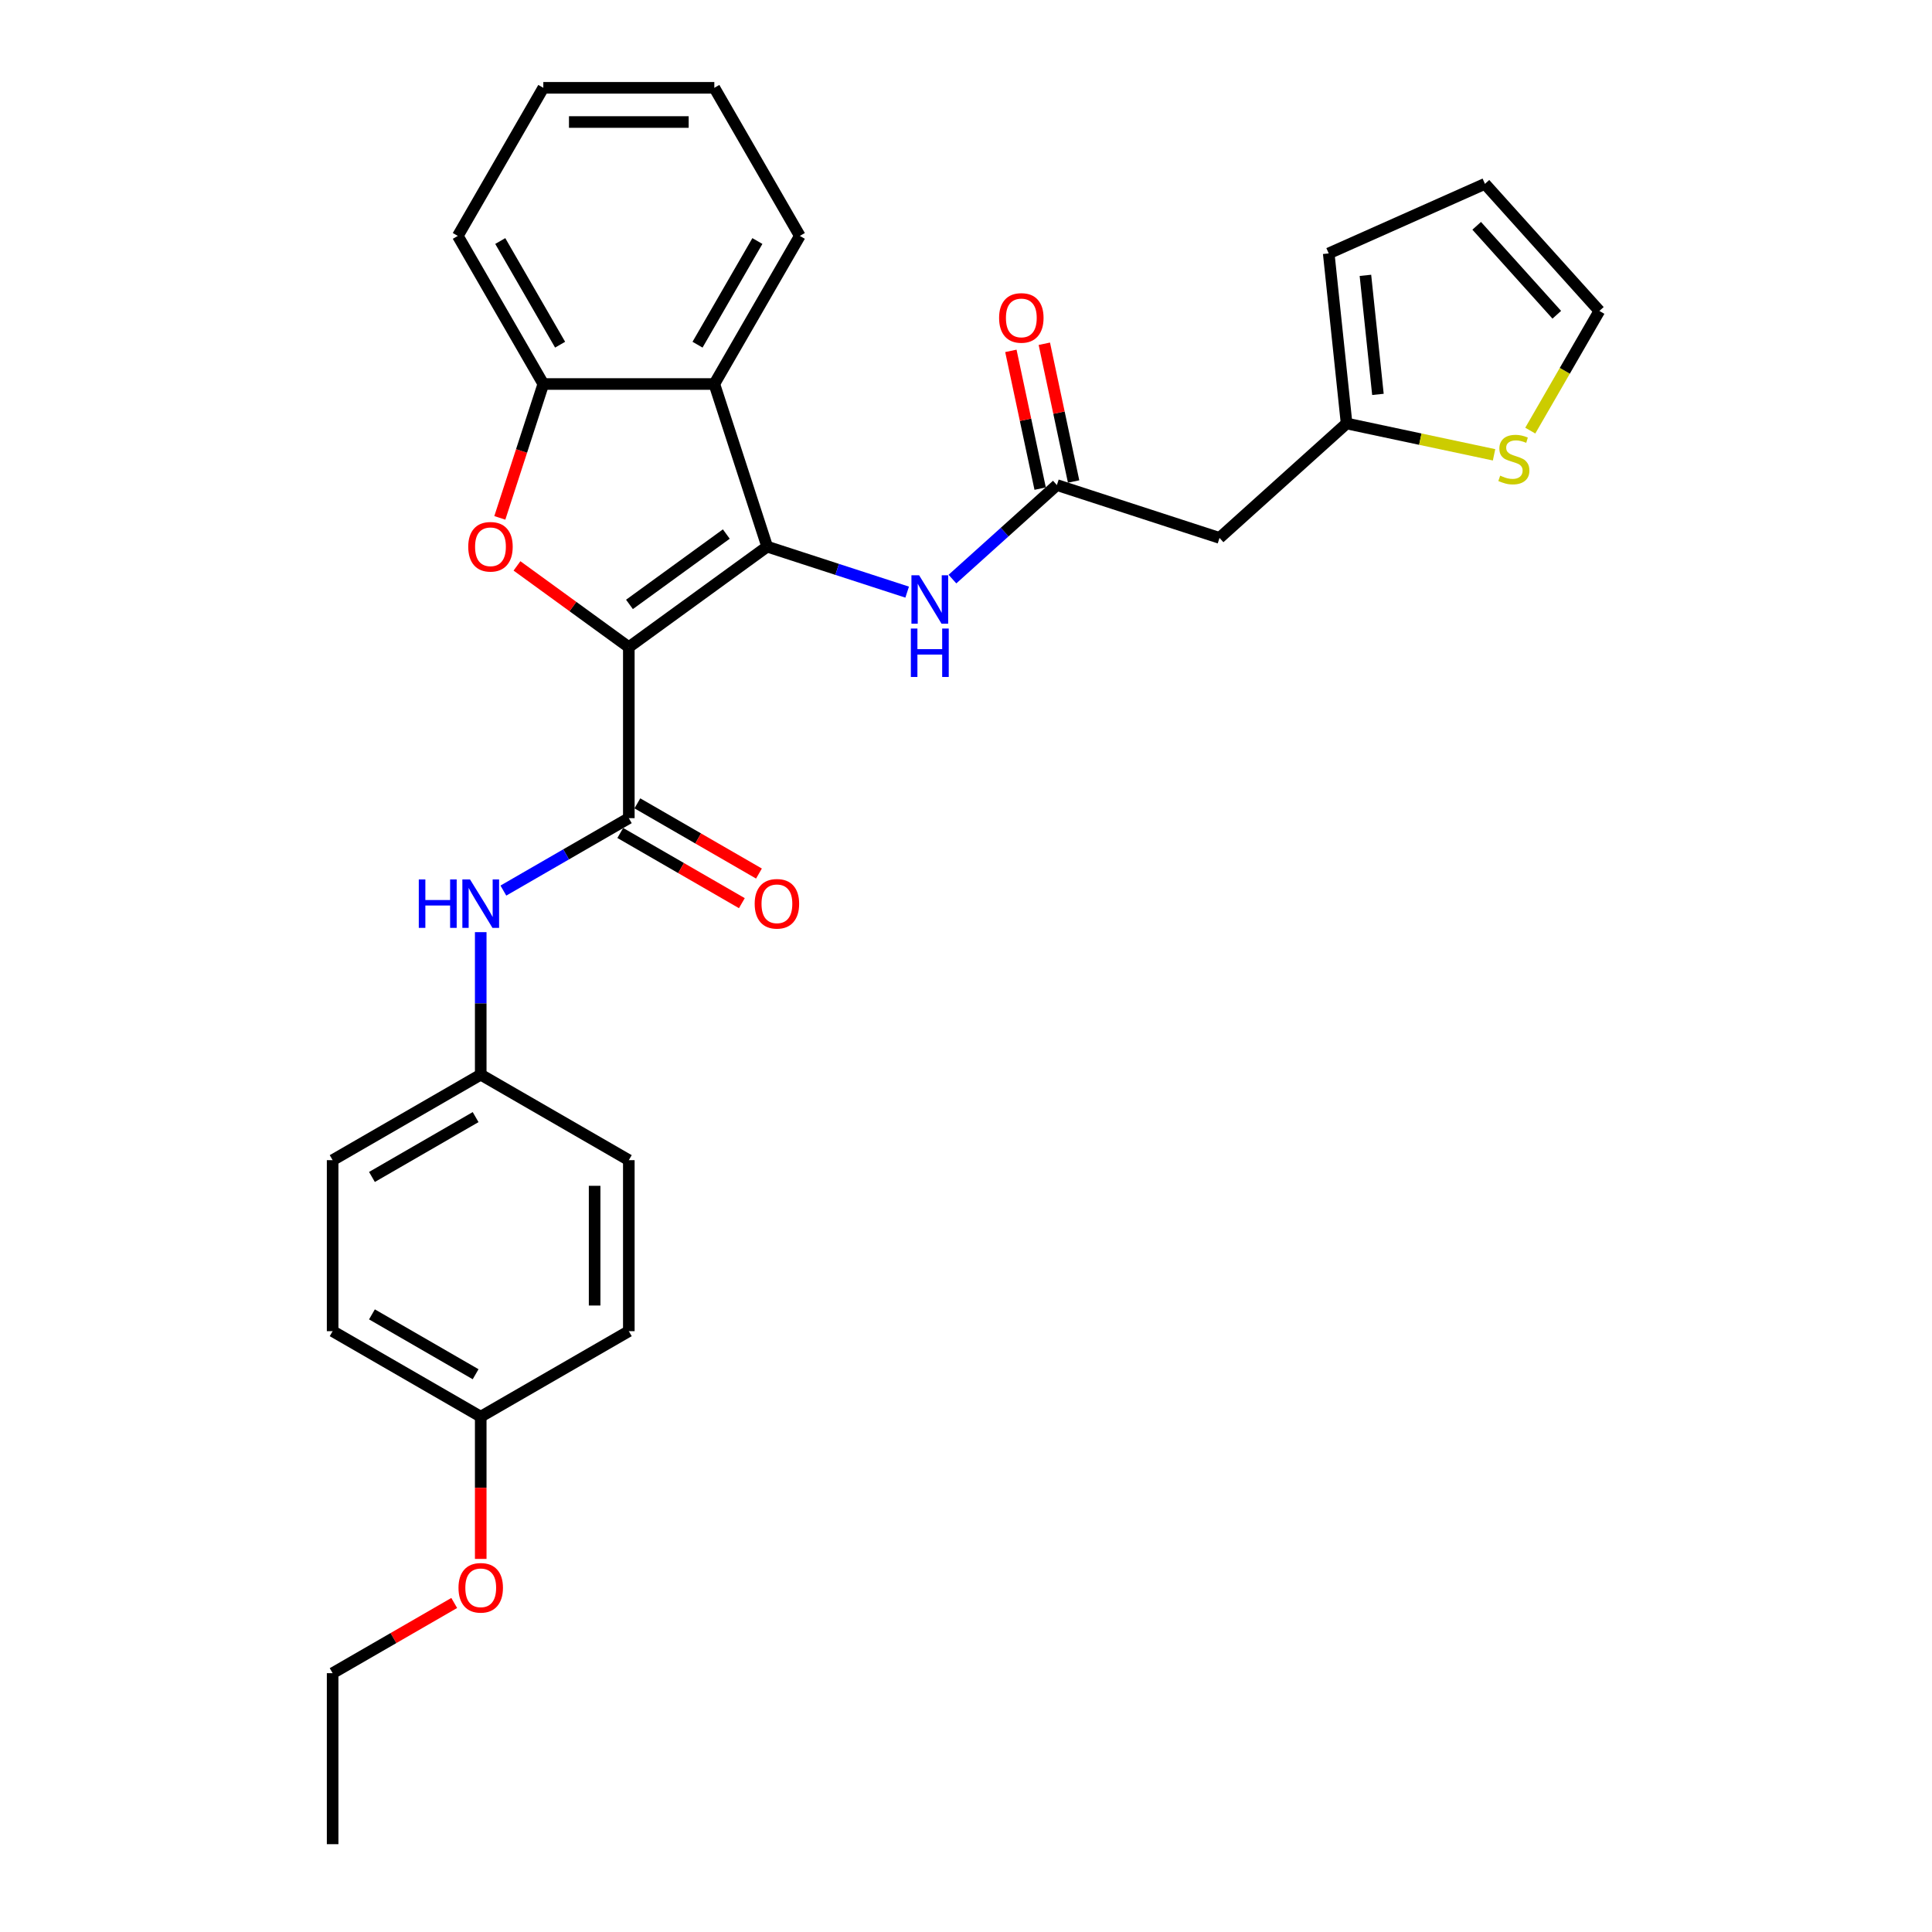 <?xml version='1.0' encoding='iso-8859-1'?>
<svg version='1.1' baseProfile='full'
              xmlns='http://www.w3.org/2000/svg'
                      xmlns:rdkit='http://www.rdkit.org/xml'
                      xmlns:xlink='http://www.w3.org/1999/xlink'
                  xml:space='preserve'
width='1000px' height='1000px' viewBox='0 0 1000 1000'>
<!-- END OF HEADER -->
<rect style='opacity:1.0;fill:#FFFFFF;stroke:none' width='1000' height='1000' x='0' y='0'> </rect>
<path class='bond-0' d='M 325.477,334.966 L 397.084,282.94' style='fill:none;fill-rule:evenodd;stroke:#000000;stroke-width:6px;stroke-linecap:butt;stroke-linejoin:miter;stroke-opacity:1' />
<path class='bond-0' d='M 325.813,312.84 L 375.938,276.422' style='fill:none;fill-rule:evenodd;stroke:#000000;stroke-width:6px;stroke-linecap:butt;stroke-linejoin:miter;stroke-opacity:1' />
<path class='bond-1' d='M 325.477,334.966 L 296.533,313.937' style='fill:none;fill-rule:evenodd;stroke:#000000;stroke-width:6px;stroke-linecap:butt;stroke-linejoin:miter;stroke-opacity:1' />
<path class='bond-1' d='M 296.533,313.937 L 267.589,292.908' style='fill:none;fill-rule:evenodd;stroke:#FF0000;stroke-width:6px;stroke-linecap:butt;stroke-linejoin:miter;stroke-opacity:1' />
<path class='bond-2' d='M 325.477,334.966 L 325.477,423.477' style='fill:none;fill-rule:evenodd;stroke:#000000;stroke-width:6px;stroke-linecap:butt;stroke-linejoin:miter;stroke-opacity:1' />
<path class='bond-3' d='M 397.084,282.94 L 369.733,198.761' style='fill:none;fill-rule:evenodd;stroke:#000000;stroke-width:6px;stroke-linecap:butt;stroke-linejoin:miter;stroke-opacity:1' />
<path class='bond-5' d='M 397.084,282.94 L 433.314,294.712' style='fill:none;fill-rule:evenodd;stroke:#000000;stroke-width:6px;stroke-linecap:butt;stroke-linejoin:miter;stroke-opacity:1' />
<path class='bond-5' d='M 433.314,294.712 L 469.545,306.484' style='fill:none;fill-rule:evenodd;stroke:#0000FF;stroke-width:6px;stroke-linecap:butt;stroke-linejoin:miter;stroke-opacity:1' />
<path class='bond-4' d='M 258.707,268.052 L 269.964,233.407' style='fill:none;fill-rule:evenodd;stroke:#FF0000;stroke-width:6px;stroke-linecap:butt;stroke-linejoin:miter;stroke-opacity:1' />
<path class='bond-4' d='M 269.964,233.407 L 281.221,198.761' style='fill:none;fill-rule:evenodd;stroke:#000000;stroke-width:6px;stroke-linecap:butt;stroke-linejoin:miter;stroke-opacity:1' />
<path class='bond-7' d='M 325.477,423.477 L 293.01,442.222' style='fill:none;fill-rule:evenodd;stroke:#000000;stroke-width:6px;stroke-linecap:butt;stroke-linejoin:miter;stroke-opacity:1' />
<path class='bond-7' d='M 293.01,442.222 L 260.543,460.967' style='fill:none;fill-rule:evenodd;stroke:#0000FF;stroke-width:6px;stroke-linecap:butt;stroke-linejoin:miter;stroke-opacity:1' />
<path class='bond-11' d='M 321.051,431.142 L 352.518,449.31' style='fill:none;fill-rule:evenodd;stroke:#000000;stroke-width:6px;stroke-linecap:butt;stroke-linejoin:miter;stroke-opacity:1' />
<path class='bond-11' d='M 352.518,449.31 L 383.985,467.477' style='fill:none;fill-rule:evenodd;stroke:#FF0000;stroke-width:6px;stroke-linecap:butt;stroke-linejoin:miter;stroke-opacity:1' />
<path class='bond-11' d='M 329.903,415.812 L 361.369,433.979' style='fill:none;fill-rule:evenodd;stroke:#000000;stroke-width:6px;stroke-linecap:butt;stroke-linejoin:miter;stroke-opacity:1' />
<path class='bond-11' d='M 361.369,433.979 L 392.836,452.147' style='fill:none;fill-rule:evenodd;stroke:#FF0000;stroke-width:6px;stroke-linecap:butt;stroke-linejoin:miter;stroke-opacity:1' />
<path class='bond-18' d='M 369.733,198.761 L 413.988,122.108' style='fill:none;fill-rule:evenodd;stroke:#000000;stroke-width:6px;stroke-linecap:butt;stroke-linejoin:miter;stroke-opacity:1' />
<path class='bond-18' d='M 361.04,178.412 L 392.019,124.754' style='fill:none;fill-rule:evenodd;stroke:#000000;stroke-width:6px;stroke-linecap:butt;stroke-linejoin:miter;stroke-opacity:1' />
<path class='bond-29' d='M 369.733,198.761 L 281.221,198.761' style='fill:none;fill-rule:evenodd;stroke:#000000;stroke-width:6px;stroke-linecap:butt;stroke-linejoin:miter;stroke-opacity:1' />
<path class='bond-23' d='M 281.221,198.761 L 236.966,122.108' style='fill:none;fill-rule:evenodd;stroke:#000000;stroke-width:6px;stroke-linecap:butt;stroke-linejoin:miter;stroke-opacity:1' />
<path class='bond-23' d='M 289.914,178.412 L 258.935,124.754' style='fill:none;fill-rule:evenodd;stroke:#000000;stroke-width:6px;stroke-linecap:butt;stroke-linejoin:miter;stroke-opacity:1' />
<path class='bond-6' d='M 492.982,299.74 L 520.011,275.403' style='fill:none;fill-rule:evenodd;stroke:#0000FF;stroke-width:6px;stroke-linecap:butt;stroke-linejoin:miter;stroke-opacity:1' />
<path class='bond-6' d='M 520.011,275.403 L 547.04,251.066' style='fill:none;fill-rule:evenodd;stroke:#000000;stroke-width:6px;stroke-linecap:butt;stroke-linejoin:miter;stroke-opacity:1' />
<path class='bond-8' d='M 547.04,251.066 L 631.22,278.417' style='fill:none;fill-rule:evenodd;stroke:#000000;stroke-width:6px;stroke-linecap:butt;stroke-linejoin:miter;stroke-opacity:1' />
<path class='bond-14' d='M 555.698,249.226 L 548.12,213.576' style='fill:none;fill-rule:evenodd;stroke:#000000;stroke-width:6px;stroke-linecap:butt;stroke-linejoin:miter;stroke-opacity:1' />
<path class='bond-14' d='M 548.12,213.576 L 540.543,177.926' style='fill:none;fill-rule:evenodd;stroke:#FF0000;stroke-width:6px;stroke-linecap:butt;stroke-linejoin:miter;stroke-opacity:1' />
<path class='bond-14' d='M 538.383,252.906 L 530.805,217.256' style='fill:none;fill-rule:evenodd;stroke:#000000;stroke-width:6px;stroke-linecap:butt;stroke-linejoin:miter;stroke-opacity:1' />
<path class='bond-14' d='M 530.805,217.256 L 523.227,181.606' style='fill:none;fill-rule:evenodd;stroke:#FF0000;stroke-width:6px;stroke-linecap:butt;stroke-linejoin:miter;stroke-opacity:1' />
<path class='bond-16' d='M 248.824,482.479 L 248.824,519.362' style='fill:none;fill-rule:evenodd;stroke:#0000FF;stroke-width:6px;stroke-linecap:butt;stroke-linejoin:miter;stroke-opacity:1' />
<path class='bond-16' d='M 248.824,519.362 L 248.824,556.244' style='fill:none;fill-rule:evenodd;stroke:#000000;stroke-width:6px;stroke-linecap:butt;stroke-linejoin:miter;stroke-opacity:1' />
<path class='bond-9' d='M 631.22,278.417 L 696.996,219.192' style='fill:none;fill-rule:evenodd;stroke:#000000;stroke-width:6px;stroke-linecap:butt;stroke-linejoin:miter;stroke-opacity:1' />
<path class='bond-10' d='M 696.996,219.192 L 735.16,227.304' style='fill:none;fill-rule:evenodd;stroke:#000000;stroke-width:6px;stroke-linecap:butt;stroke-linejoin:miter;stroke-opacity:1' />
<path class='bond-10' d='M 735.16,227.304 L 773.324,235.416' style='fill:none;fill-rule:evenodd;stroke:#CCCC00;stroke-width:6px;stroke-linecap:butt;stroke-linejoin:miter;stroke-opacity:1' />
<path class='bond-13' d='M 696.996,219.192 L 687.744,131.165' style='fill:none;fill-rule:evenodd;stroke:#000000;stroke-width:6px;stroke-linecap:butt;stroke-linejoin:miter;stroke-opacity:1' />
<path class='bond-13' d='M 713.214,204.137 L 706.738,142.519' style='fill:none;fill-rule:evenodd;stroke:#000000;stroke-width:6px;stroke-linecap:butt;stroke-linejoin:miter;stroke-opacity:1' />
<path class='bond-12' d='M 792.067,222.884 L 809.948,191.912' style='fill:none;fill-rule:evenodd;stroke:#CCCC00;stroke-width:6px;stroke-linecap:butt;stroke-linejoin:miter;stroke-opacity:1' />
<path class='bond-12' d='M 809.948,191.912 L 827.829,160.941' style='fill:none;fill-rule:evenodd;stroke:#000000;stroke-width:6px;stroke-linecap:butt;stroke-linejoin:miter;stroke-opacity:1' />
<path class='bond-32' d='M 827.829,160.941 L 768.604,95.164' style='fill:none;fill-rule:evenodd;stroke:#000000;stroke-width:6px;stroke-linecap:butt;stroke-linejoin:miter;stroke-opacity:1' />
<path class='bond-32' d='M 805.79,162.92 L 764.332,116.876' style='fill:none;fill-rule:evenodd;stroke:#000000;stroke-width:6px;stroke-linecap:butt;stroke-linejoin:miter;stroke-opacity:1' />
<path class='bond-15' d='M 687.744,131.165 L 768.604,95.164' style='fill:none;fill-rule:evenodd;stroke:#000000;stroke-width:6px;stroke-linecap:butt;stroke-linejoin:miter;stroke-opacity:1' />
<path class='bond-19' d='M 248.824,556.244 L 325.477,600.5' style='fill:none;fill-rule:evenodd;stroke:#000000;stroke-width:6px;stroke-linecap:butt;stroke-linejoin:miter;stroke-opacity:1' />
<path class='bond-20' d='M 248.824,556.244 L 172.171,600.5' style='fill:none;fill-rule:evenodd;stroke:#000000;stroke-width:6px;stroke-linecap:butt;stroke-linejoin:miter;stroke-opacity:1' />
<path class='bond-20' d='M 246.177,578.213 L 192.52,609.192' style='fill:none;fill-rule:evenodd;stroke:#000000;stroke-width:6px;stroke-linecap:butt;stroke-linejoin:miter;stroke-opacity:1' />
<path class='bond-17' d='M 248.824,733.267 L 172.171,689.011' style='fill:none;fill-rule:evenodd;stroke:#000000;stroke-width:6px;stroke-linecap:butt;stroke-linejoin:miter;stroke-opacity:1' />
<path class='bond-17' d='M 246.177,711.298 L 192.52,680.319' style='fill:none;fill-rule:evenodd;stroke:#000000;stroke-width:6px;stroke-linecap:butt;stroke-linejoin:miter;stroke-opacity:1' />
<path class='bond-24' d='M 248.824,733.267 L 248.824,770.079' style='fill:none;fill-rule:evenodd;stroke:#000000;stroke-width:6px;stroke-linecap:butt;stroke-linejoin:miter;stroke-opacity:1' />
<path class='bond-24' d='M 248.824,770.079 L 248.824,806.891' style='fill:none;fill-rule:evenodd;stroke:#FF0000;stroke-width:6px;stroke-linecap:butt;stroke-linejoin:miter;stroke-opacity:1' />
<path class='bond-31' d='M 248.824,733.267 L 325.477,689.011' style='fill:none;fill-rule:evenodd;stroke:#000000;stroke-width:6px;stroke-linecap:butt;stroke-linejoin:miter;stroke-opacity:1' />
<path class='bond-26' d='M 413.988,122.108 L 369.733,45.455' style='fill:none;fill-rule:evenodd;stroke:#000000;stroke-width:6px;stroke-linecap:butt;stroke-linejoin:miter;stroke-opacity:1' />
<path class='bond-22' d='M 325.477,600.5 L 325.477,689.011' style='fill:none;fill-rule:evenodd;stroke:#000000;stroke-width:6px;stroke-linecap:butt;stroke-linejoin:miter;stroke-opacity:1' />
<path class='bond-22' d='M 307.775,613.777 L 307.775,675.735' style='fill:none;fill-rule:evenodd;stroke:#000000;stroke-width:6px;stroke-linecap:butt;stroke-linejoin:miter;stroke-opacity:1' />
<path class='bond-21' d='M 172.171,600.5 L 172.171,689.011' style='fill:none;fill-rule:evenodd;stroke:#000000;stroke-width:6px;stroke-linecap:butt;stroke-linejoin:miter;stroke-opacity:1' />
<path class='bond-27' d='M 236.966,122.108 L 281.221,45.455' style='fill:none;fill-rule:evenodd;stroke:#000000;stroke-width:6px;stroke-linecap:butt;stroke-linejoin:miter;stroke-opacity:1' />
<path class='bond-25' d='M 235.105,829.699 L 203.638,847.867' style='fill:none;fill-rule:evenodd;stroke:#FF0000;stroke-width:6px;stroke-linecap:butt;stroke-linejoin:miter;stroke-opacity:1' />
<path class='bond-25' d='M 203.638,847.867 L 172.171,866.034' style='fill:none;fill-rule:evenodd;stroke:#000000;stroke-width:6px;stroke-linecap:butt;stroke-linejoin:miter;stroke-opacity:1' />
<path class='bond-28' d='M 172.171,866.034 L 172.171,954.545' style='fill:none;fill-rule:evenodd;stroke:#000000;stroke-width:6px;stroke-linecap:butt;stroke-linejoin:miter;stroke-opacity:1' />
<path class='bond-30' d='M 369.733,45.455 L 281.221,45.455' style='fill:none;fill-rule:evenodd;stroke:#000000;stroke-width:6px;stroke-linecap:butt;stroke-linejoin:miter;stroke-opacity:1' />
<path class='bond-30' d='M 356.456,63.157 L 294.498,63.157' style='fill:none;fill-rule:evenodd;stroke:#000000;stroke-width:6px;stroke-linecap:butt;stroke-linejoin:miter;stroke-opacity:1' />
<path  class='atom-2' d='M 242.363 283.011
Q 242.363 276.992, 245.337 273.629
Q 248.311 270.265, 253.87 270.265
Q 259.428 270.265, 262.402 273.629
Q 265.376 276.992, 265.376 283.011
Q 265.376 289.1, 262.367 292.57
Q 259.357 296.004, 253.87 296.004
Q 248.347 296.004, 245.337 292.57
Q 242.363 289.136, 242.363 283.011
M 253.87 293.172
Q 257.693 293.172, 259.747 290.623
Q 261.836 288.038, 261.836 283.011
Q 261.836 278.09, 259.747 275.611
Q 257.693 273.098, 253.87 273.098
Q 250.046 273.098, 247.957 275.576
Q 245.904 278.054, 245.904 283.011
Q 245.904 288.074, 247.957 290.623
Q 250.046 293.172, 253.87 293.172
' fill='#FF0000'/>
<path  class='atom-6' d='M 475.723 297.758
L 483.937 311.035
Q 484.751 312.345, 486.061 314.717
Q 487.371 317.089, 487.442 317.231
L 487.442 297.758
L 490.77 297.758
L 490.77 322.825
L 487.335 322.825
L 478.52 308.309
Q 477.493 306.61, 476.395 304.662
Q 475.333 302.715, 475.015 302.113
L 475.015 322.825
L 471.757 322.825
L 471.757 297.758
L 475.723 297.758
' fill='#0000FF'/>
<path  class='atom-6' d='M 471.456 325.331
L 474.855 325.331
L 474.855 335.988
L 487.672 335.988
L 487.672 325.331
L 491.071 325.331
L 491.071 350.398
L 487.672 350.398
L 487.672 338.821
L 474.855 338.821
L 474.855 350.398
L 471.456 350.398
L 471.456 325.331
' fill='#0000FF'/>
<path  class='atom-8' d='M 216.765 455.2
L 220.164 455.2
L 220.164 465.856
L 232.98 465.856
L 232.98 455.2
L 236.379 455.2
L 236.379 480.266
L 232.98 480.266
L 232.98 468.689
L 220.164 468.689
L 220.164 480.266
L 216.765 480.266
L 216.765 455.2
' fill='#0000FF'/>
<path  class='atom-8' d='M 243.283 455.2
L 251.497 468.476
Q 252.311 469.786, 253.621 472.158
Q 254.931 474.531, 255.002 474.672
L 255.002 455.2
L 258.33 455.2
L 258.33 480.266
L 254.896 480.266
L 246.08 465.75
Q 245.053 464.051, 243.956 462.104
Q 242.894 460.156, 242.575 459.554
L 242.575 480.266
L 239.318 480.266
L 239.318 455.2
L 243.283 455.2
' fill='#0000FF'/>
<path  class='atom-11' d='M 776.493 246.198
Q 776.776 246.304, 777.944 246.8
Q 779.113 247.295, 780.387 247.614
Q 781.697 247.897, 782.972 247.897
Q 785.344 247.897, 786.725 246.764
Q 788.105 245.596, 788.105 243.578
Q 788.105 242.197, 787.397 241.347
Q 786.725 240.498, 785.662 240.037
Q 784.6 239.577, 782.83 239.046
Q 780.6 238.373, 779.254 237.736
Q 777.944 237.099, 776.988 235.753
Q 776.068 234.408, 776.068 232.142
Q 776.068 228.991, 778.192 227.044
Q 780.352 225.097, 784.6 225.097
Q 787.503 225.097, 790.796 226.477
L 789.982 229.203
Q 786.972 227.964, 784.707 227.964
Q 782.264 227.964, 780.918 228.991
Q 779.573 229.982, 779.608 231.717
Q 779.608 233.063, 780.281 233.877
Q 780.989 234.691, 781.98 235.151
Q 783.007 235.612, 784.707 236.143
Q 786.972 236.851, 788.318 237.559
Q 789.663 238.267, 790.619 239.719
Q 791.61 241.135, 791.61 243.578
Q 791.61 247.047, 789.274 248.924
Q 786.972 250.765, 783.113 250.765
Q 780.883 250.765, 779.183 250.269
Q 777.519 249.809, 775.537 248.995
L 776.493 246.198
' fill='#CCCC00'/>
<path  class='atom-12' d='M 390.624 467.804
Q 390.624 461.785, 393.598 458.421
Q 396.572 455.058, 402.13 455.058
Q 407.689 455.058, 410.663 458.421
Q 413.637 461.785, 413.637 467.804
Q 413.637 473.893, 410.627 477.363
Q 407.618 480.797, 402.13 480.797
Q 396.607 480.797, 393.598 477.363
Q 390.624 473.929, 390.624 467.804
M 402.13 477.965
Q 405.954 477.965, 408.007 475.416
Q 410.096 472.831, 410.096 467.804
Q 410.096 462.882, 408.007 460.404
Q 405.954 457.89, 402.13 457.89
Q 398.306 457.89, 396.217 460.369
Q 394.164 462.847, 394.164 467.804
Q 394.164 472.867, 396.217 475.416
Q 398.306 477.965, 402.13 477.965
' fill='#FF0000'/>
<path  class='atom-15' d='M 517.131 164.56
Q 517.131 158.541, 520.105 155.177
Q 523.079 151.814, 528.638 151.814
Q 534.196 151.814, 537.17 155.177
Q 540.144 158.541, 540.144 164.56
Q 540.144 170.649, 537.135 174.119
Q 534.125 177.553, 528.638 177.553
Q 523.115 177.553, 520.105 174.119
Q 517.131 170.685, 517.131 164.56
M 528.638 174.721
Q 532.461 174.721, 534.515 172.172
Q 536.604 169.587, 536.604 164.56
Q 536.604 159.638, 534.515 157.16
Q 532.461 154.646, 528.638 154.646
Q 524.814 154.646, 522.725 157.125
Q 520.672 159.603, 520.672 164.56
Q 520.672 169.622, 522.725 172.172
Q 524.814 174.721, 528.638 174.721
' fill='#FF0000'/>
<path  class='atom-25' d='M 237.317 821.849
Q 237.317 815.83, 240.291 812.467
Q 243.265 809.104, 248.824 809.104
Q 254.382 809.104, 257.356 812.467
Q 260.33 815.83, 260.33 821.849
Q 260.33 827.939, 257.321 831.408
Q 254.312 834.843, 248.824 834.843
Q 243.301 834.843, 240.291 831.408
Q 237.317 827.974, 237.317 821.849
M 248.824 832.01
Q 252.648 832.01, 254.701 829.461
Q 256.79 826.877, 256.79 821.849
Q 256.79 816.928, 254.701 814.45
Q 252.648 811.936, 248.824 811.936
Q 245 811.936, 242.911 814.414
Q 240.858 816.893, 240.858 821.849
Q 240.858 826.912, 242.911 829.461
Q 245 832.01, 248.824 832.01
' fill='#FF0000'/>
</svg>
